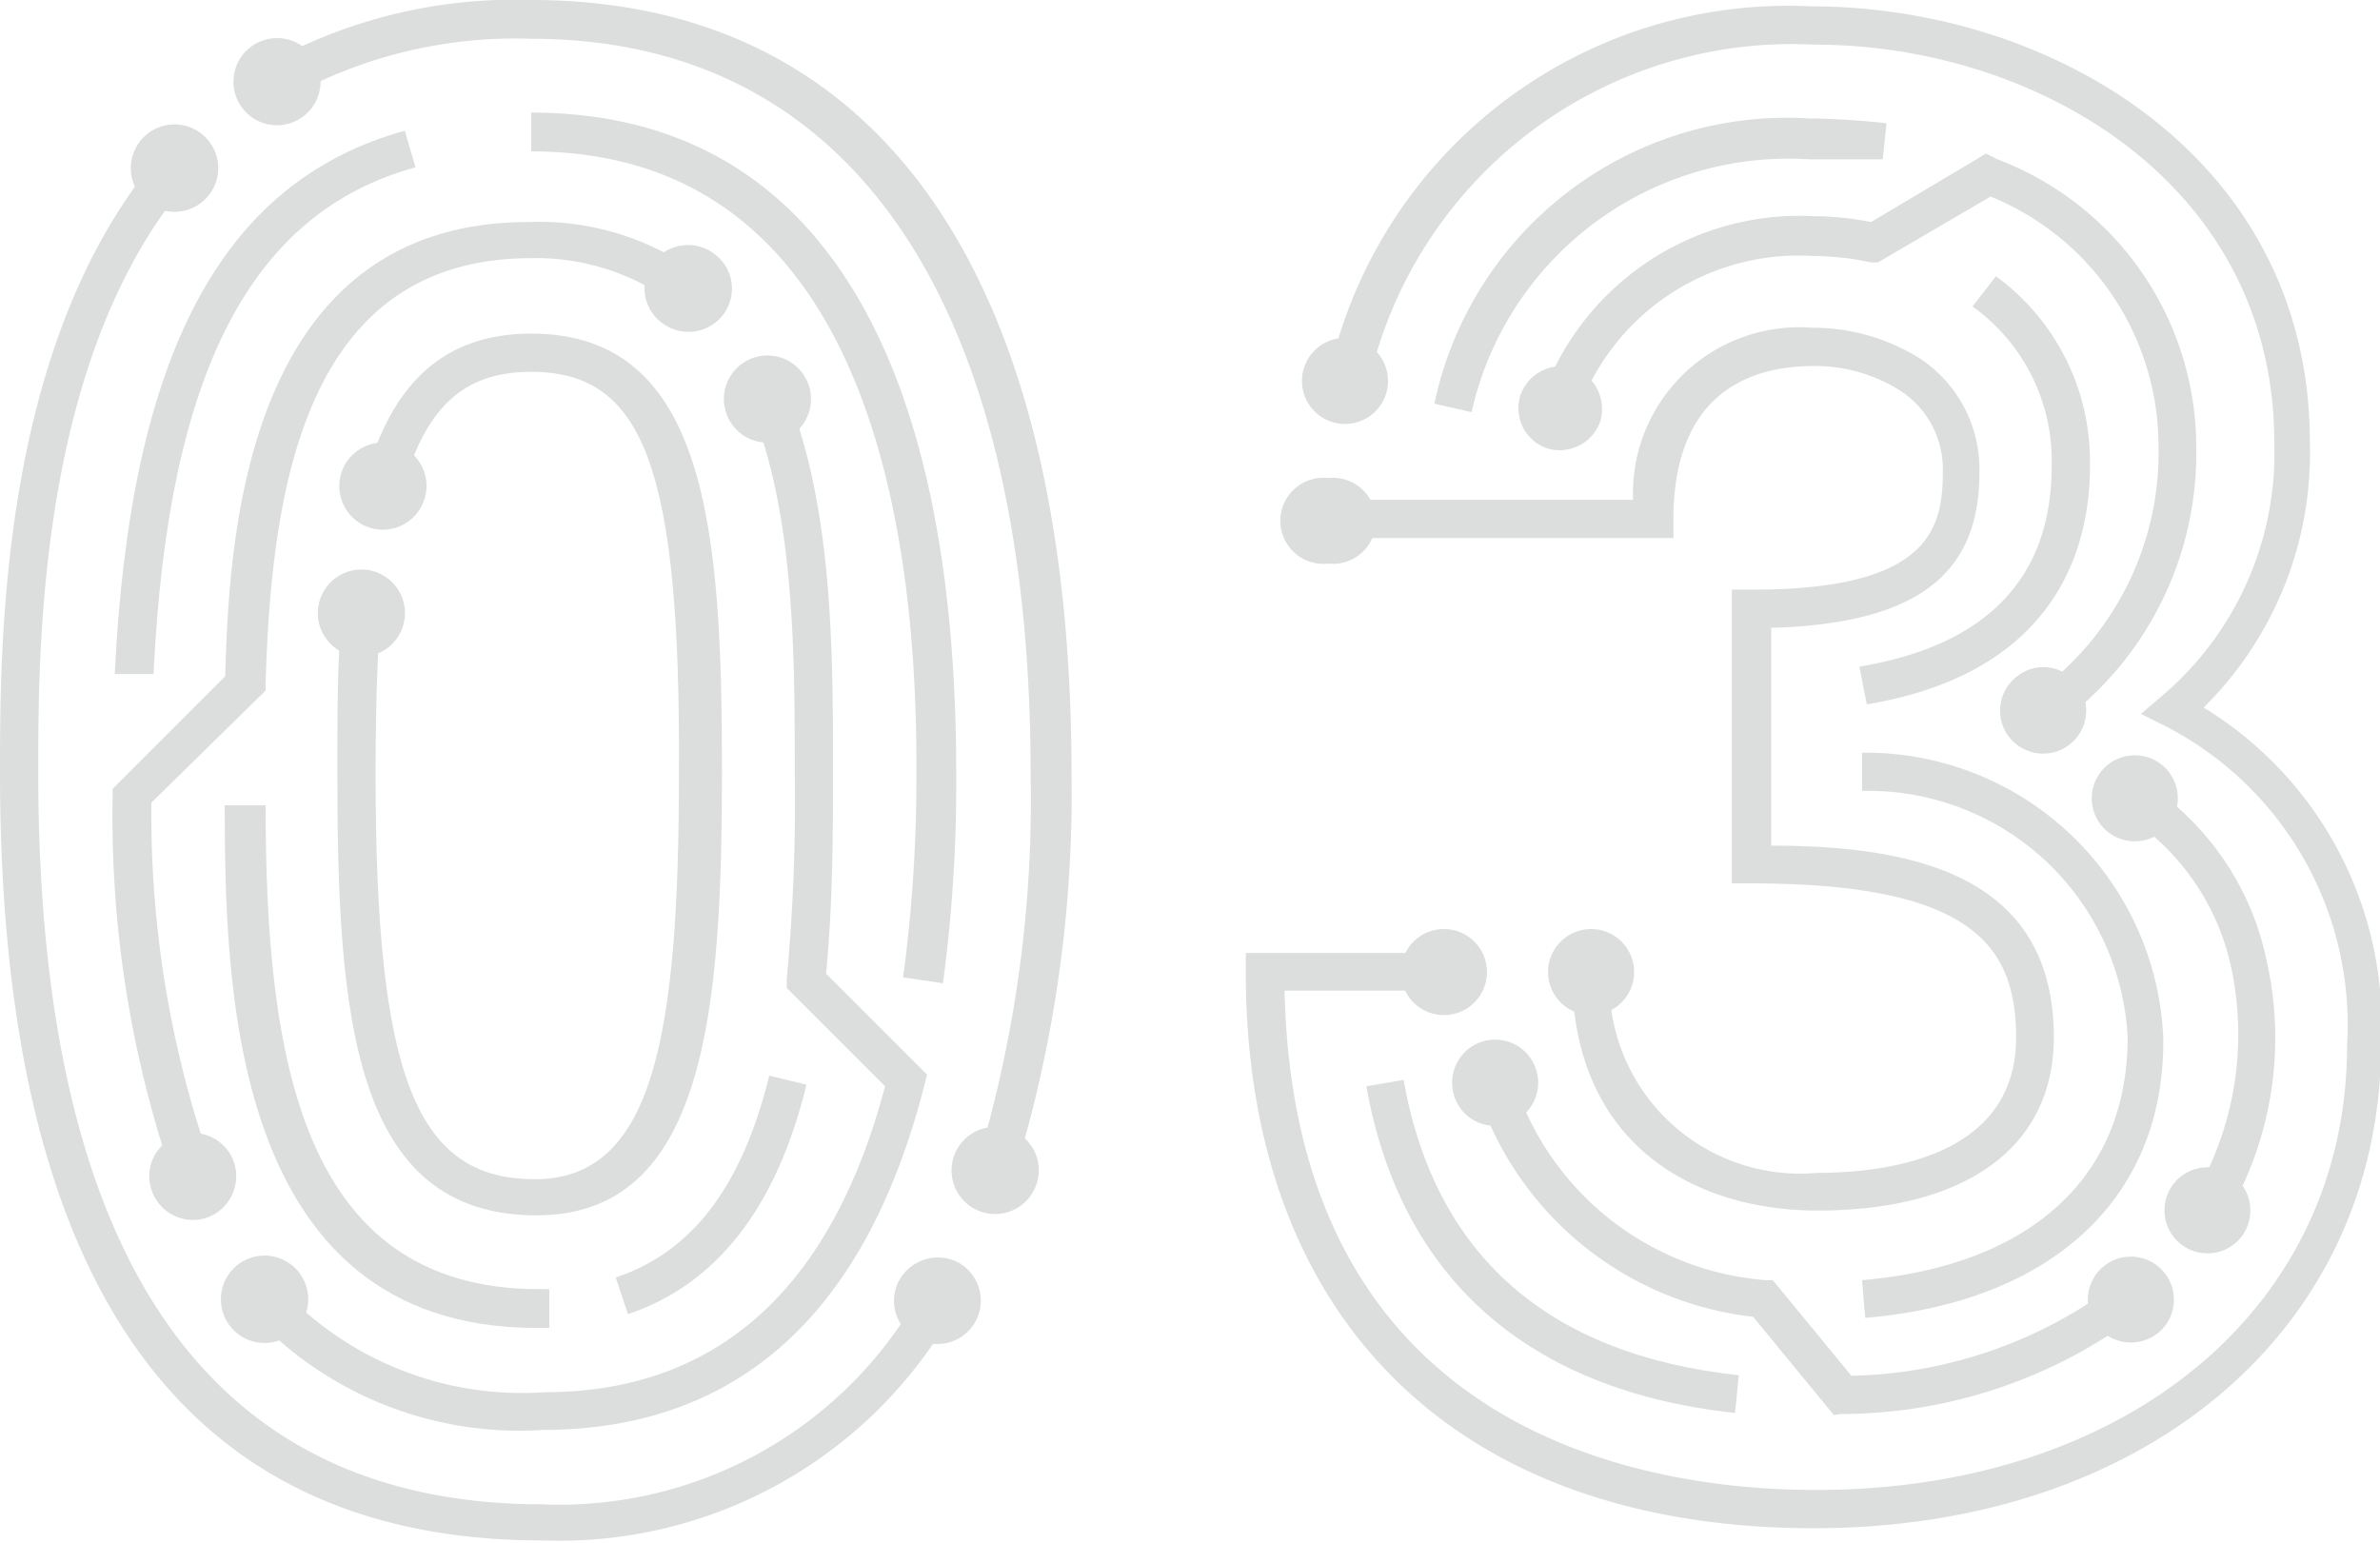 <svg xmlns="http://www.w3.org/2000/svg" viewBox="0 0 44.8 29.04"><defs><style>.cls-1{fill:#dcdddd;}</style></defs><g id="图层_2" data-name="图层 2"><g id="图层_1-2" data-name="图层 1"><path class="cls-1" d="M19.09,22.12l-.69-.23a23.69,23.69,0,0,0,1-7.31C19.4,5.65,16,.73,10,.73A8.77,8.77,0,0,0,5.4,1.85L5,1.22A9.55,9.55,0,0,1,10,0c6.56,0,10.17,5.18,10.17,14.58A24.32,24.32,0,0,1,19.09,22.12Z"/><path class="cls-1" d="M19.52,22.26a.82.82,0,1,1-.52-1A.81.81,0,0,1,19.52,22.26Z"/><path class="cls-1" d="M4.8.83a.82.82,0,1,0,1.12.29A.82.82,0,0,0,4.8.83Z"/><path class="cls-1" d="M10.21,29C3.43,29,0,24.16,0,14.54c0-2.42,0-8.1,3-11.61l.55.47C.72,6.71.72,12.2.72,14.54c0,9.14,3.2,13.78,9.49,13.78a7.77,7.77,0,0,0,7.12-4l.62.36A8.53,8.53,0,0,1,10.21,29Z"/><path class="cls-1" d="M2.66,2.63A.82.82,0,0,1,3.91,3.7.82.82,0,0,1,2.66,2.63Z"/><path class="cls-1" d="M18.35,24.9a.82.82,0,0,0-.29-1.12.83.83,0,0,0-1.12.3.81.81,0,0,0,.29,1.11A.82.82,0,0,0,18.35,24.9Z"/><path class="cls-1" d="M10.1,22.88c-3.47,0-3.75-3.78-3.75-8.34,0-1.2,0-2.19.09-3l.72.05c-.06.82-.09,1.79-.09,3,0,5.69.77,7.61,3,7.61s2.71-2.69,2.71-7.65C12.81,8.81,12.12,7,10,7c-1.29,0-2,.68-2.44,2.26l-.7-.18c.5-1.89,1.52-2.8,3.14-2.8,3.32,0,3.59,3.73,3.59,8.24S13.28,22.88,10.1,22.88Z"/><path class="cls-1" d="M8,9.36a.82.82,0,1,1-.58-1A.81.81,0,0,1,8,9.36Z"/><path class="cls-1" d="M7.62,11.61a.82.82,0,1,0-.88.75A.82.82,0,0,0,7.62,11.61Z"/><path class="cls-1" d="M17.75,18.51,17,18.4a28.17,28.17,0,0,0,.25-3.82C17.28,9.23,16,2.85,10,2.85V2.12C15.22,2.12,18,6.43,18,14.58A28.34,28.34,0,0,1,17.75,18.51Z"/><path class="cls-1" d="M2.89,12.69l-.73,0c.29-6,2-9.27,5.46-10.23l.2.69C4.73,4,3.16,7,2.89,12.69Z"/><path class="cls-1" d="M10.21,26.92A6.86,6.86,0,0,1,4.7,24.69l.55-.48a6.2,6.2,0,0,0,5,2c3.24,0,5.4-1.94,6.41-5.76l-1.85-1.85,0-.17a36.31,36.31,0,0,0,.15-3.92c0-2.15,0-4.84-.83-6.85l.67-.27c.88,2.14.88,4.9.88,7.12,0,1.11,0,2.47-.13,3.82l1.9,1.9-.05.2C16.3,24.74,13.88,26.92,10.21,26.92Z"/><path class="cls-1" d="M13.69,7.83a.82.82,0,1,1,1.07.44A.82.82,0,0,1,13.69,7.83Z"/><path class="cls-1" d="M5.6,23.92A.82.82,0,1,0,4.36,25,.82.82,0,0,0,5.6,23.92Z"/><path class="cls-1" d="M3.29,22.28A20.93,20.93,0,0,1,2.12,15v-.15l2.12-2.12c.07-2.48.32-8.55,5.71-8.55a5.07,5.07,0,0,1,3.23,1l-.45.57A4.35,4.35,0,0,0,10,4.86c-4.24,0-4.89,4.27-5,8V13L2.85,15.11A19.88,19.88,0,0,0,4,22Z"/><path class="cls-1" d="M4.39,21.84a.83.83,0,0,1-.46,1.07.82.82,0,0,1-1.06-.46.81.81,0,0,1,.45-1.06A.82.82,0,0,1,4.39,21.84Z"/><path class="cls-1" d="M12.45,6.07a.82.82,0,0,0,1.15-.13.81.81,0,0,0-.14-1.15.82.82,0,0,0-1.15.13A.81.81,0,0,0,12.45,6.07Z"/><path class="cls-1" d="M11.82,24.74l-.23-.69c1.44-.48,2.38-1.72,2.89-3.8l.7.17C14.62,22.73,13.49,24.18,11.82,24.74Z"/><path class="cls-1" d="M10.1,25c-5.84,0-5.86-6.64-5.87-9.84H5c0,4.73.66,9.11,5.15,9.11h.19l0,.73Z"/><path class="cls-1" d="M34.21,22.79c-2.24,0-4.62-1.18-4.62-4.49h.71a3.59,3.59,0,0,0,3.91,3.78c1.39,0,3.74-.34,3.74-2.55,0-1.74-.85-2.9-5-2.9h-.35V11.1H33c3.29,0,3.57-1.13,3.57-2.2a1.76,1.76,0,0,0-.84-1.57,3,3,0,0,0-1.57-.44c-1.74,0-2.66,1-2.66,2.88v.36H25V9.41h5.74a3.13,3.13,0,0,1,3.37-3.24,3.8,3.8,0,0,1,2,.56A2.5,2.5,0,0,1,37.26,8.9c0,1.94-1.21,2.84-3.92,2.92v4.1c2.69,0,5.32.56,5.32,3.61C38.66,21.6,37,22.79,34.21,22.79Z"/><path class="cls-1" d="M29.14,18.3a.81.81,0,1,1,.81.81A.81.81,0,0,1,29.14,18.3Z"/><path class="cls-1" d="M25,9a.81.81,0,1,0,0,1.61A.81.81,0,1,0,25,9Z"/><path class="cls-1" d="M34.14,28.77c-6.7,0-10.69-3.92-10.69-10.47v-.36h3.73v.71h-3c.19,8.48,7,9.4,10,9.4,5.86,0,10-3.44,10-8.37a6.32,6.32,0,0,0-3.4-6l-.48-.24.41-.35a6,6,0,0,0,2.1-4.76c0-4.86-4.46-7.49-8.66-7.49a8.17,8.17,0,0,0-8.4,6.43L25,7.12a8.85,8.85,0,0,1,9.1-7c4.55,0,9.38,2.87,9.38,8.2a6.74,6.74,0,0,1-2,5,7,7,0,0,1,3.34,6.37C44.8,25,40.42,28.77,34.14,28.77Z"/><path class="cls-1" d="M26.1,7.38a.81.81,0,1,1-.61-1A.81.81,0,0,1,26.1,7.38Z"/><path class="cls-1" d="M27.18,19.11a.81.81,0,1,0,0-1.62.81.81,0,0,0,0,1.62Z"/><path class="cls-1" d="M38.69,13.67l-.41-.59a5.6,5.6,0,0,0,2.35-4.74A5.07,5.07,0,0,0,37.47,3.7l-2,1.17-.12.07-.14,0a5,5,0,0,0-1.08-.12,4.4,4.4,0,0,0-4.45,3L29,7.56a5.14,5.14,0,0,1,5.13-3.49,5.76,5.76,0,0,1,1.09.11l2-1.19.16-.1L37.6,3a5.79,5.79,0,0,1,3.74,5.37A6.3,6.3,0,0,1,38.69,13.67Z"/><path class="cls-1" d="M30.12,7.94a.81.81,0,0,1-1,.5.8.8,0,0,1-.5-1,.81.81,0,0,1,1-.51A.82.82,0,0,1,30.12,7.94Z"/><path class="cls-1" d="M38,12.71a.81.81,0,1,0,1.12.2A.79.79,0,0,0,38,12.71Z"/><path class="cls-1" d="M35.14,13.26,35,12.55c2.4-.4,3.62-1.67,3.62-3.78a3.57,3.57,0,0,0-1.49-3l.44-.57a4.31,4.31,0,0,1,1.77,3.55C39.35,10.19,38.8,12.65,35.14,13.26Z"/><path class="cls-1" d="M35.11,24.81l-.06-.71c3.17-.27,5-1.94,5-4.57a4.89,4.89,0,0,0-5-4.64l0-.72a5.61,5.61,0,0,1,5.67,5.36C40.76,22.53,38.65,24.51,35.11,24.81Z"/><path class="cls-1" d="M32.66,26.6c-3.9-.42-6.3-2.54-6.94-6.15l.7-.12c.59,3.3,2.71,5.17,6.31,5.56Z"/><path class="cls-1" d="M27.7,7.76,27,7.6a6.78,6.78,0,0,1,7.05-5.37,14.5,14.5,0,0,1,1.46.09L35.44,3S34.63,3,34.06,3A6.11,6.11,0,0,0,27.7,7.76Z"/><path class="cls-1" d="M41.85,23l-.61-.38A6,6,0,0,0,42,18.22a4.53,4.53,0,0,0-2-2.88l.37-.61a5.25,5.25,0,0,1,2.29,3.33A6.6,6.6,0,0,1,41.85,23Z"/><path class="cls-1" d="M42.23,23.23A.81.81,0,1,1,42,22.11.82.82,0,0,1,42.23,23.23Z"/><path class="cls-1" d="M40.61,14.34a.81.81,0,1,0,.26,1.12A.81.81,0,0,0,40.61,14.34Z"/><path class="cls-1" d="M34.52,26.64,33,24.79a6.19,6.19,0,0,1-5.21-4.3l.69-.2a5.42,5.42,0,0,0,4.75,3.81l.14,0,1.48,1.8a8.56,8.56,0,0,0,5-1.74l.45.55a9.34,9.34,0,0,1-5.66,1.91Z"/><path class="cls-1" d="M27.37,20.62a.81.81,0,1,1,1,.54A.8.8,0,0,1,27.37,20.62Z"/><path class="cls-1" d="M40.64,25.08A.81.81,0,1,0,39.5,25,.82.82,0,0,0,40.64,25.08Z"/></g></g></svg>